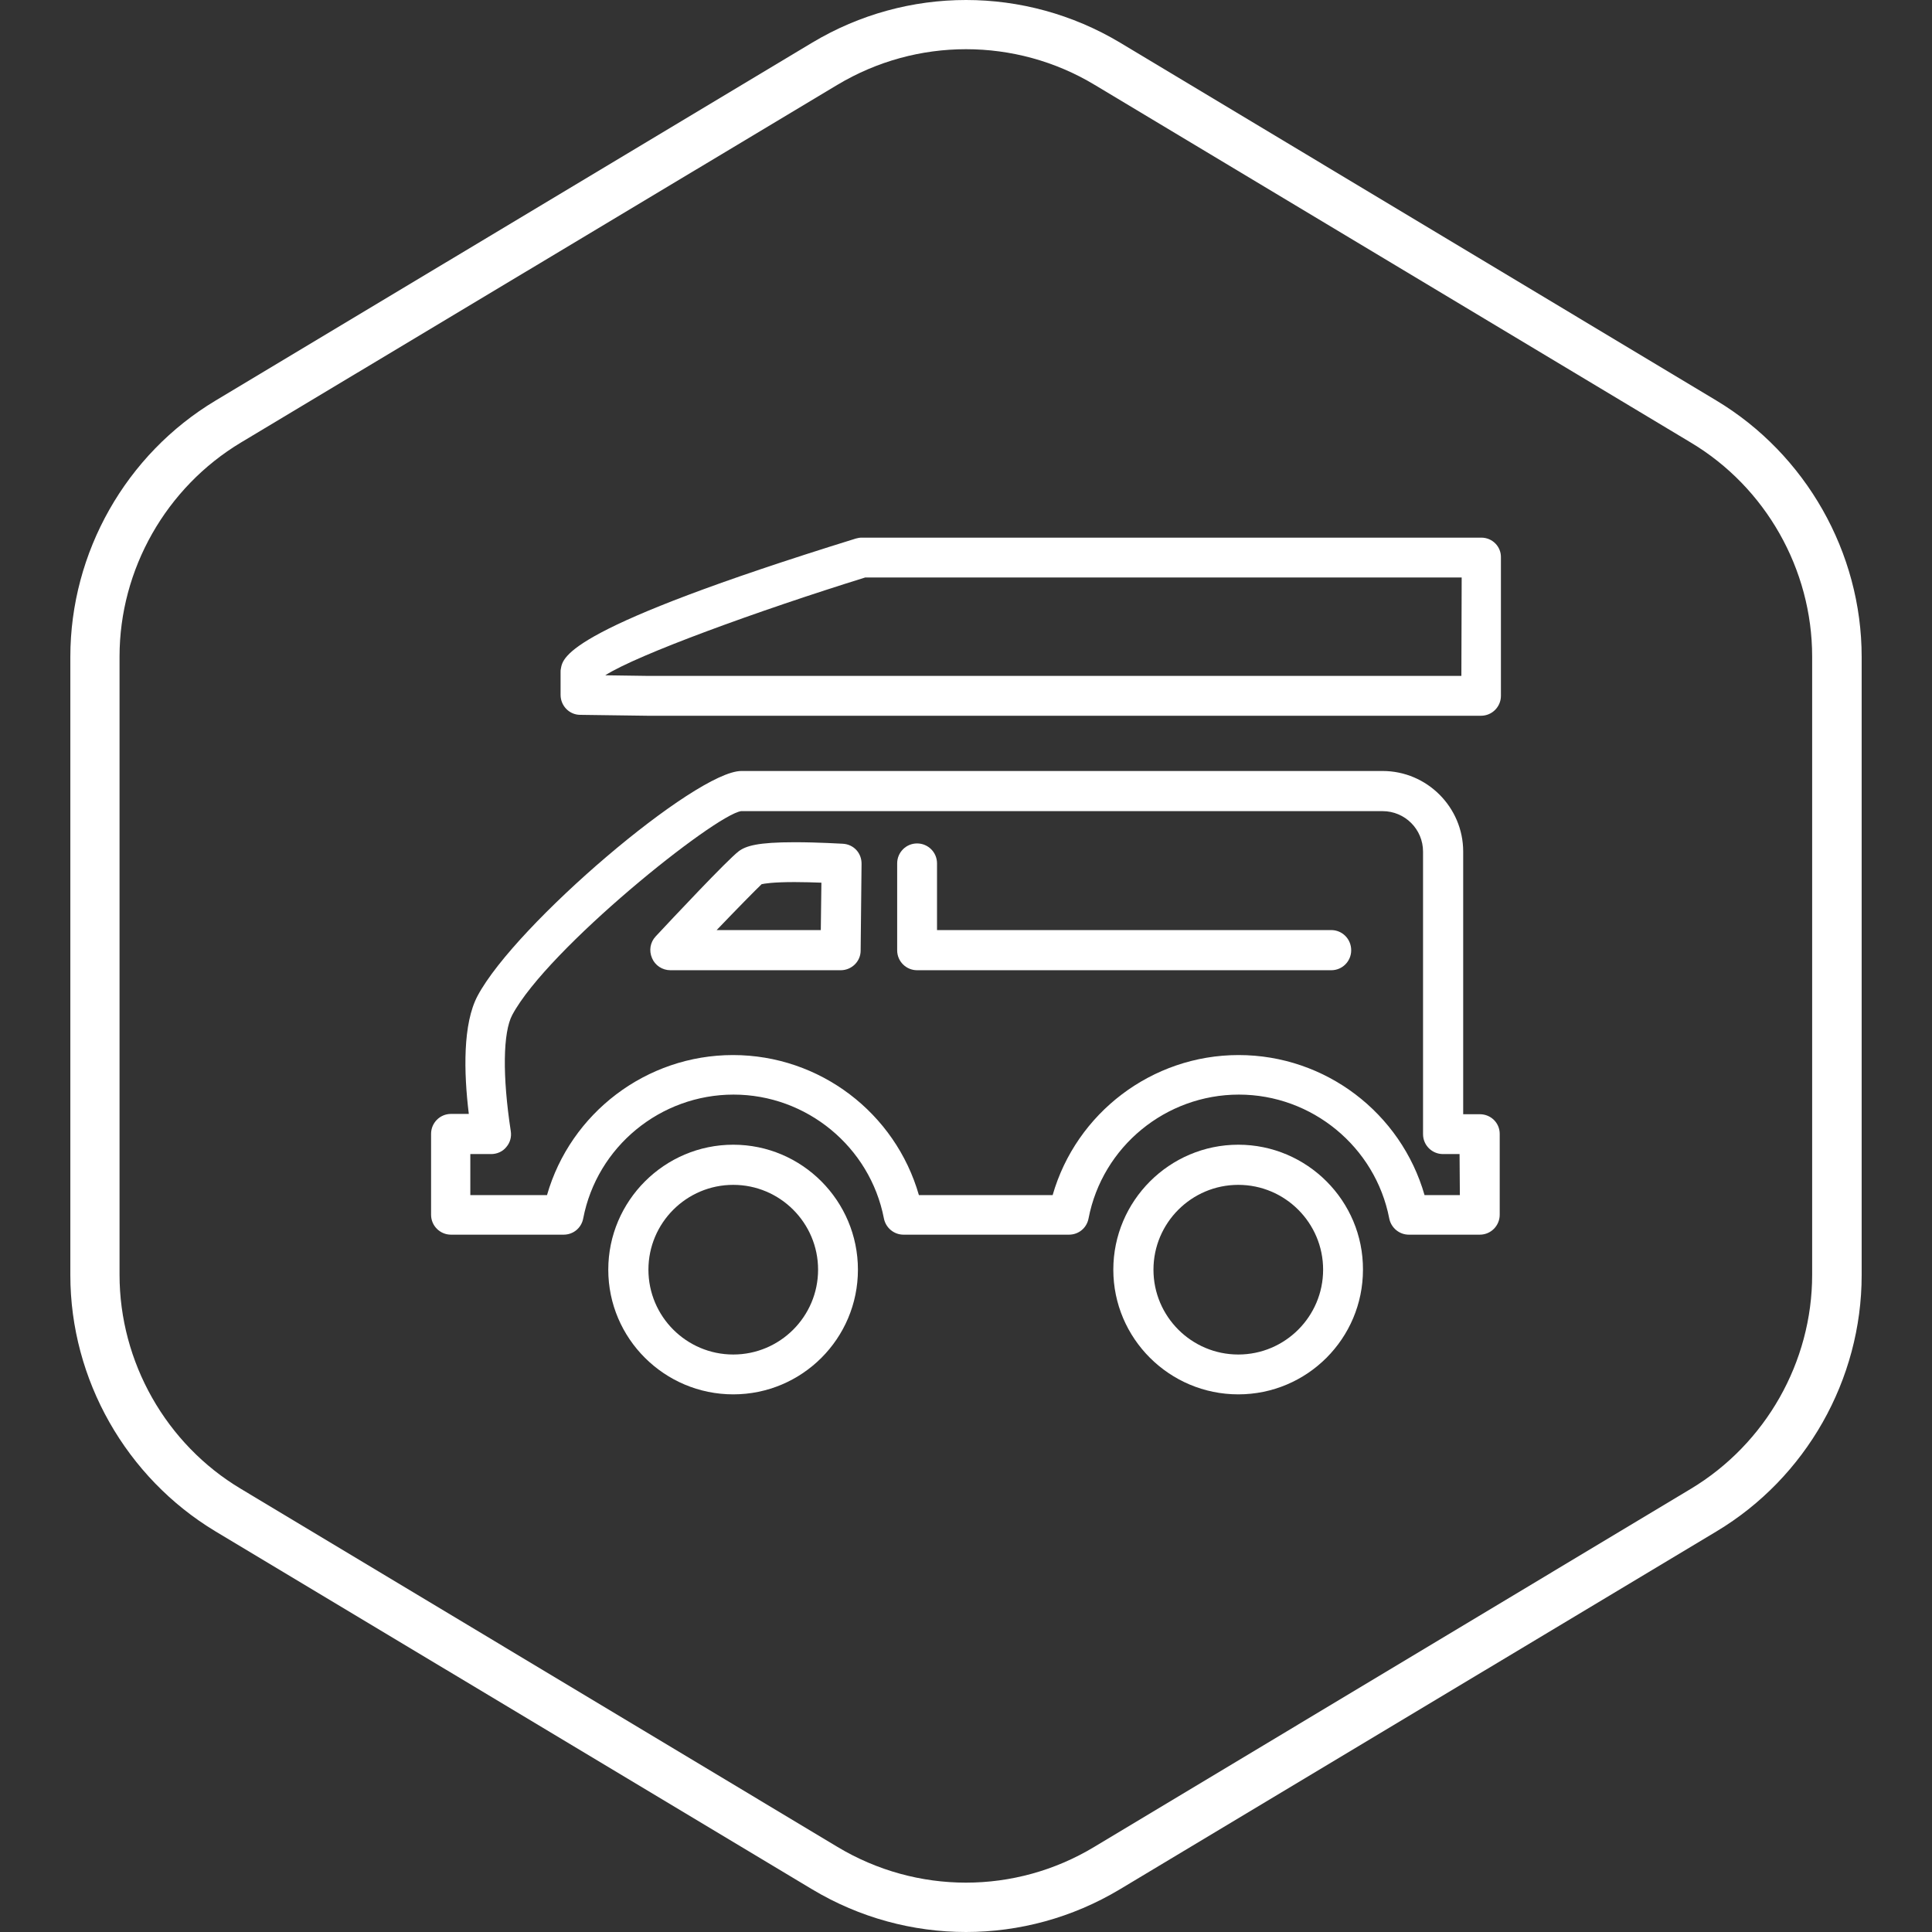 <svg id="Vrstva_1" xmlns="http://www.w3.org/2000/svg" xmlns:xlink="http://www.w3.org/1999/xlink" viewBox="0 0 64 64" style="enable-background:new 0 0 64 64;"><rect x="0" y="0" width="64" height="64" fill="#333333" stroke="none"/><style>.st0{fill:#FFFFFF;}</style><g><g><g><g><path class="st0" d="M32 64c-1.76.0-3.52-.47-5.09-1.41L7.14 50.73c-2.96-1.78-4.81-5.03-4.81-8.49V21.76c0-3.46 1.84-6.71 4.81-8.49L26.91 1.41c3.14-1.88 7.04-1.88 10.19.0l19.76 11.86c2.96 1.78 4.81 5.03 4.81 8.49v20.48c0 3.46-1.84 6.71-4.81 8.49L37.09 62.59C35.52 63.53 33.76 64 32 64zM32 1.63c-1.47.0-2.94.39-4.26 1.18L7.98 14.66c-2.48 1.49-4.02 4.2-4.02 7.09v20.48c0 2.89 1.54 5.61 4.02 7.09l19.76 11.86c2.63 1.58 5.89 1.58 8.51.0l19.76-11.86c2.48-1.49 4.02-4.2 4.02-7.09V21.75c0-2.89-1.54-5.61-4.02-7.09L36.26 2.81C34.95 2.02 33.47 1.63 32 1.63z"/></g></g></g><g><path class="st0" d="M24.29 37.92c-2.28.0-4.14 1.86-4.14 4.14s1.86 4.13 4.14 4.13 4.13-1.85 4.13-4.13C28.42 39.78 26.57 37.92 24.29 37.92zm0 6.95c-1.55.0-2.81-1.26-2.81-2.81s1.26-2.81 2.81-2.81 2.81 1.26 2.81 2.81-1.26 2.81-2.81 2.81z"/><path class="st0" d="M41.02 37.92c-2.28.0-4.14 1.86-4.14 4.14s1.86 4.13 4.14 4.13 4.13-1.85 4.13-4.13C45.16 39.78 43.3 37.92 41.02 37.92zm0 6.95c-1.55.0-2.81-1.26-2.81-2.81s1.26-2.81 2.81-2.81c1.55.0 2.81 1.26 2.81 2.81S42.57 44.87 41.02 44.87z"/><path class="st0" d="M49.07 17.81H28.55c-.07.0-.13.01-.2.03-9.55 2.96-9.7 3.91-9.77 4.31-.01.04-.01.07-.01.11v.76c0 .36.29.66.65.66l2.22.03h27.62c.37.0.66-.3.66-.66v-4.58C49.73 18.11 49.44 17.81 49.07 17.81zM48.41 22.39H21.46l-1.41-.02c1.06-.68 5.07-2.14 8.61-3.24h19.76L48.41 22.39z"/><path class="st0" d="M49.02 36.91h-.55v-8.7c0-1.47-1.2-2.67-2.67-2.67H24.56c-1.51.0-7.48 5.08-8.74 7.45-.49.92-.46 2.52-.29 3.91h-.59c-.37.0-.66.3-.66.66v2.68c0 .37.3.66.66.66h3.73c.32.0.59-.22.65-.54.46-2.38 2.56-4.1 4.98-4.1s4.52 1.73 4.98 4.1c.06.31.33.54.65.54h5.48c.32.0.59-.22.65-.54.46-2.38 2.56-4.1 4.98-4.1 2.42.0 4.52 1.73 4.98 4.1.06.31.33.54.65.54h2.35c.37.0.66-.3.66-.66v-2.68C49.68 37.2 49.39 36.91 49.02 36.91zM48.36 39.59h-1.17c-.78-2.72-3.28-4.64-6.16-4.64-2.87.0-5.38 1.92-6.16 4.64h-4.43c-.78-2.72-3.28-4.64-6.16-4.64-2.87.0-5.38 1.92-6.16 4.64h-2.54v-1.36h.69c.19.0.38-.08.5-.23.13-.15.18-.34.15-.53-.28-1.83-.26-3.27.05-3.85 1.18-2.2 6.7-6.62 7.58-6.75H45.8c.74.0 1.34.6 1.34 1.34v9.36c0 .37.3.66.66.66h.55L48.36 39.59z"/><path class="st0" d="M27.92 27.95c-.03.0-.81-.05-1.6-.05-1.22.0-1.61.12-1.85.3-.38.29-2.2 2.23-2.75 2.82-.18.19-.23.47-.12.72.1.24.34.4.61.4h5.64s0 0 0 0c.36.0.66-.29.66-.65l.03-2.86C28.55 28.26 28.28 27.97 27.92 27.95zm-.73 2.86h-3.45c.69-.72 1.29-1.33 1.49-1.52.09-.02.37-.07 1.09-.07.31.0.63.01.89.02L27.19 30.81z"/><path class="st0" d="M44.1 30.81H31.04V28.6c0-.37-.3-.66-.66-.66-.37.0-.66.3-.66.66v2.88c0 .37.3.66.66.66H44.1c.37.0.66-.3.66-.66C44.76 31.1 44.46 30.81 44.1 30.81z"/></g></g></svg>